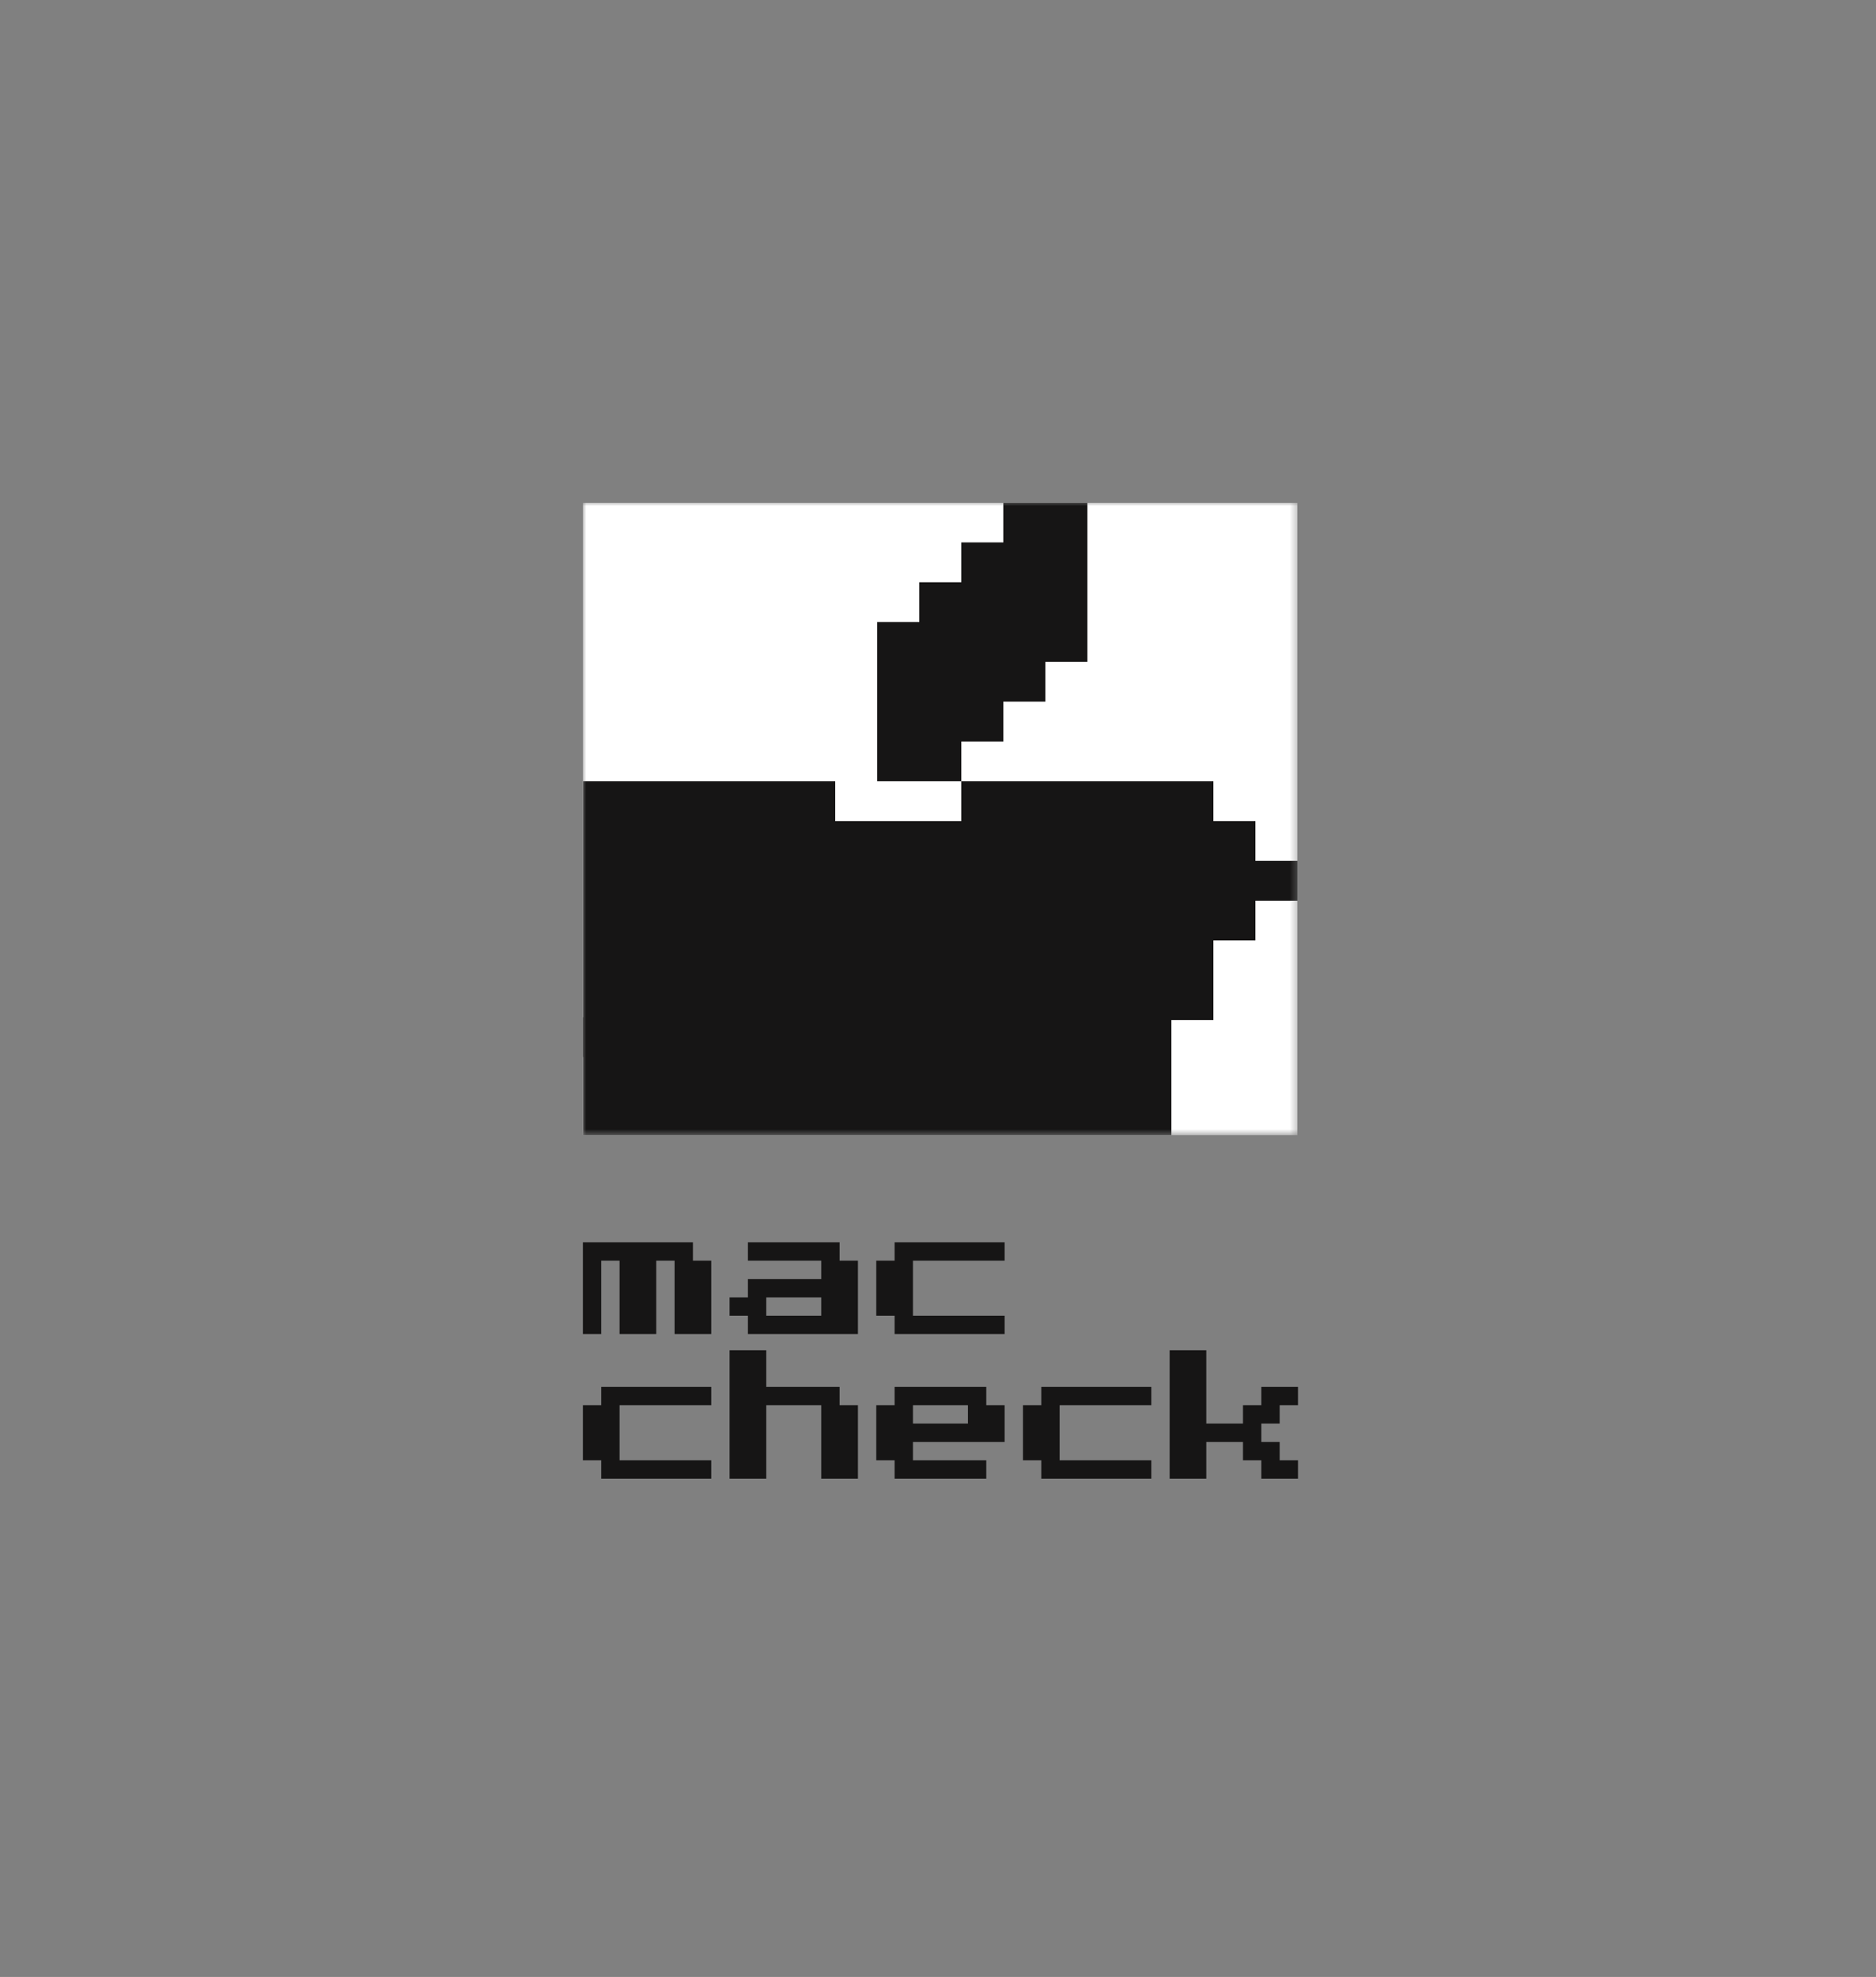 <svg xmlns="http://www.w3.org/2000/svg" width="280" height="295" viewBox="0 0 280 295" fill="none"><rect x="0" y="0" width="280" height="295" fill="#808080" stroke="none"/><g clip-path="url(#clip0_4414_3471)"><mask id="mask0_4414_3471" style="mask-type:luminance" maskUnits="userSpaceOnUse" x="87" y="75" width="107" height="95"><path d="M193.64 75H87V169.382H193.64V75Z" fill="white"/></mask><g mask="url(#mask0_4414_3471)"><path d="M193.64 75H87V169.382H193.64V75Z" fill="white"/><path d="M149.751 110.641V104.701H156.022V98.76H162.292V92.82V75H156.022H149.751V80.94H143.48V86.88H137.209V92.82H130.931V98.76V104.701V116.581H143.48V110.641H149.751Z" fill="#161515"/><path d="M187.375 128.461V122.521H181.105V116.581H174.834H168.563H162.292H156.022H149.75H143.48V122.521H137.209H130.931H124.66V116.581H118.389H112.118H105.847H99.576H93.306H87.042V122.521V128.461V134.401V140.341V146.281V151.799H87V157.739H87.042V163.442V169.382H93.306H99.576H105.847H112.118H118.389H124.66H130.931H137.209H143.48H149.75H156.022H162.292H168.563H174.834V164.102V163.442V158.162V152.221H181.105V146.281V140.341H187.375V134.401H193.646V128.461H187.375Z" fill="#161515"/></g><path d="M87 199.065V185.382H103.42V188.118H106.157V199.065H100.683V188.118H97.947V199.065H92.473V188.118H89.737V199.065H87ZM111.63 199.065V196.328H108.893V193.592H111.63V190.855H122.576V188.118H111.63V185.382H125.313V188.118H128.05V199.065H111.63ZM114.367 196.328H122.576V193.592H114.367V196.328ZM133.523 199.065V196.328H130.786V188.118H133.523V185.382H149.943V188.118H136.26V196.328H149.943V199.065H133.523ZM89.737 220.638V217.901H87V209.691H89.737V206.955H106.157V209.691H92.473V217.901H106.157V220.638H89.737ZM108.893 220.638V201.481H114.367V206.955H125.313V209.691H128.05V220.638H122.576V209.691H114.367V220.638H108.893ZM133.523 220.638V217.901H130.786V209.691H133.523V206.955H147.206V209.691H149.943V215.165H136.26V217.901H147.206V220.638H133.523ZM136.26 212.428H144.47V209.691H136.26V212.428ZM155.416 220.638V217.901H152.68V209.691H155.416V206.955H171.836V209.691H158.153V217.901H171.836V220.638H155.416ZM174.573 220.638V201.481H180.046V212.428H185.519V209.691H188.256V206.955H193.729V209.691H190.993V212.428H188.256V215.165H190.993V217.901H193.729V220.638H188.256V217.901H185.519V215.165H180.046V220.638H174.573Z" fill="#161515"/></g><defs><clipPath id="clip0_4414_3471"><rect width="108.729" height="145.638" fill="white" transform="translate(86 75)"/></clipPath></defs></svg>